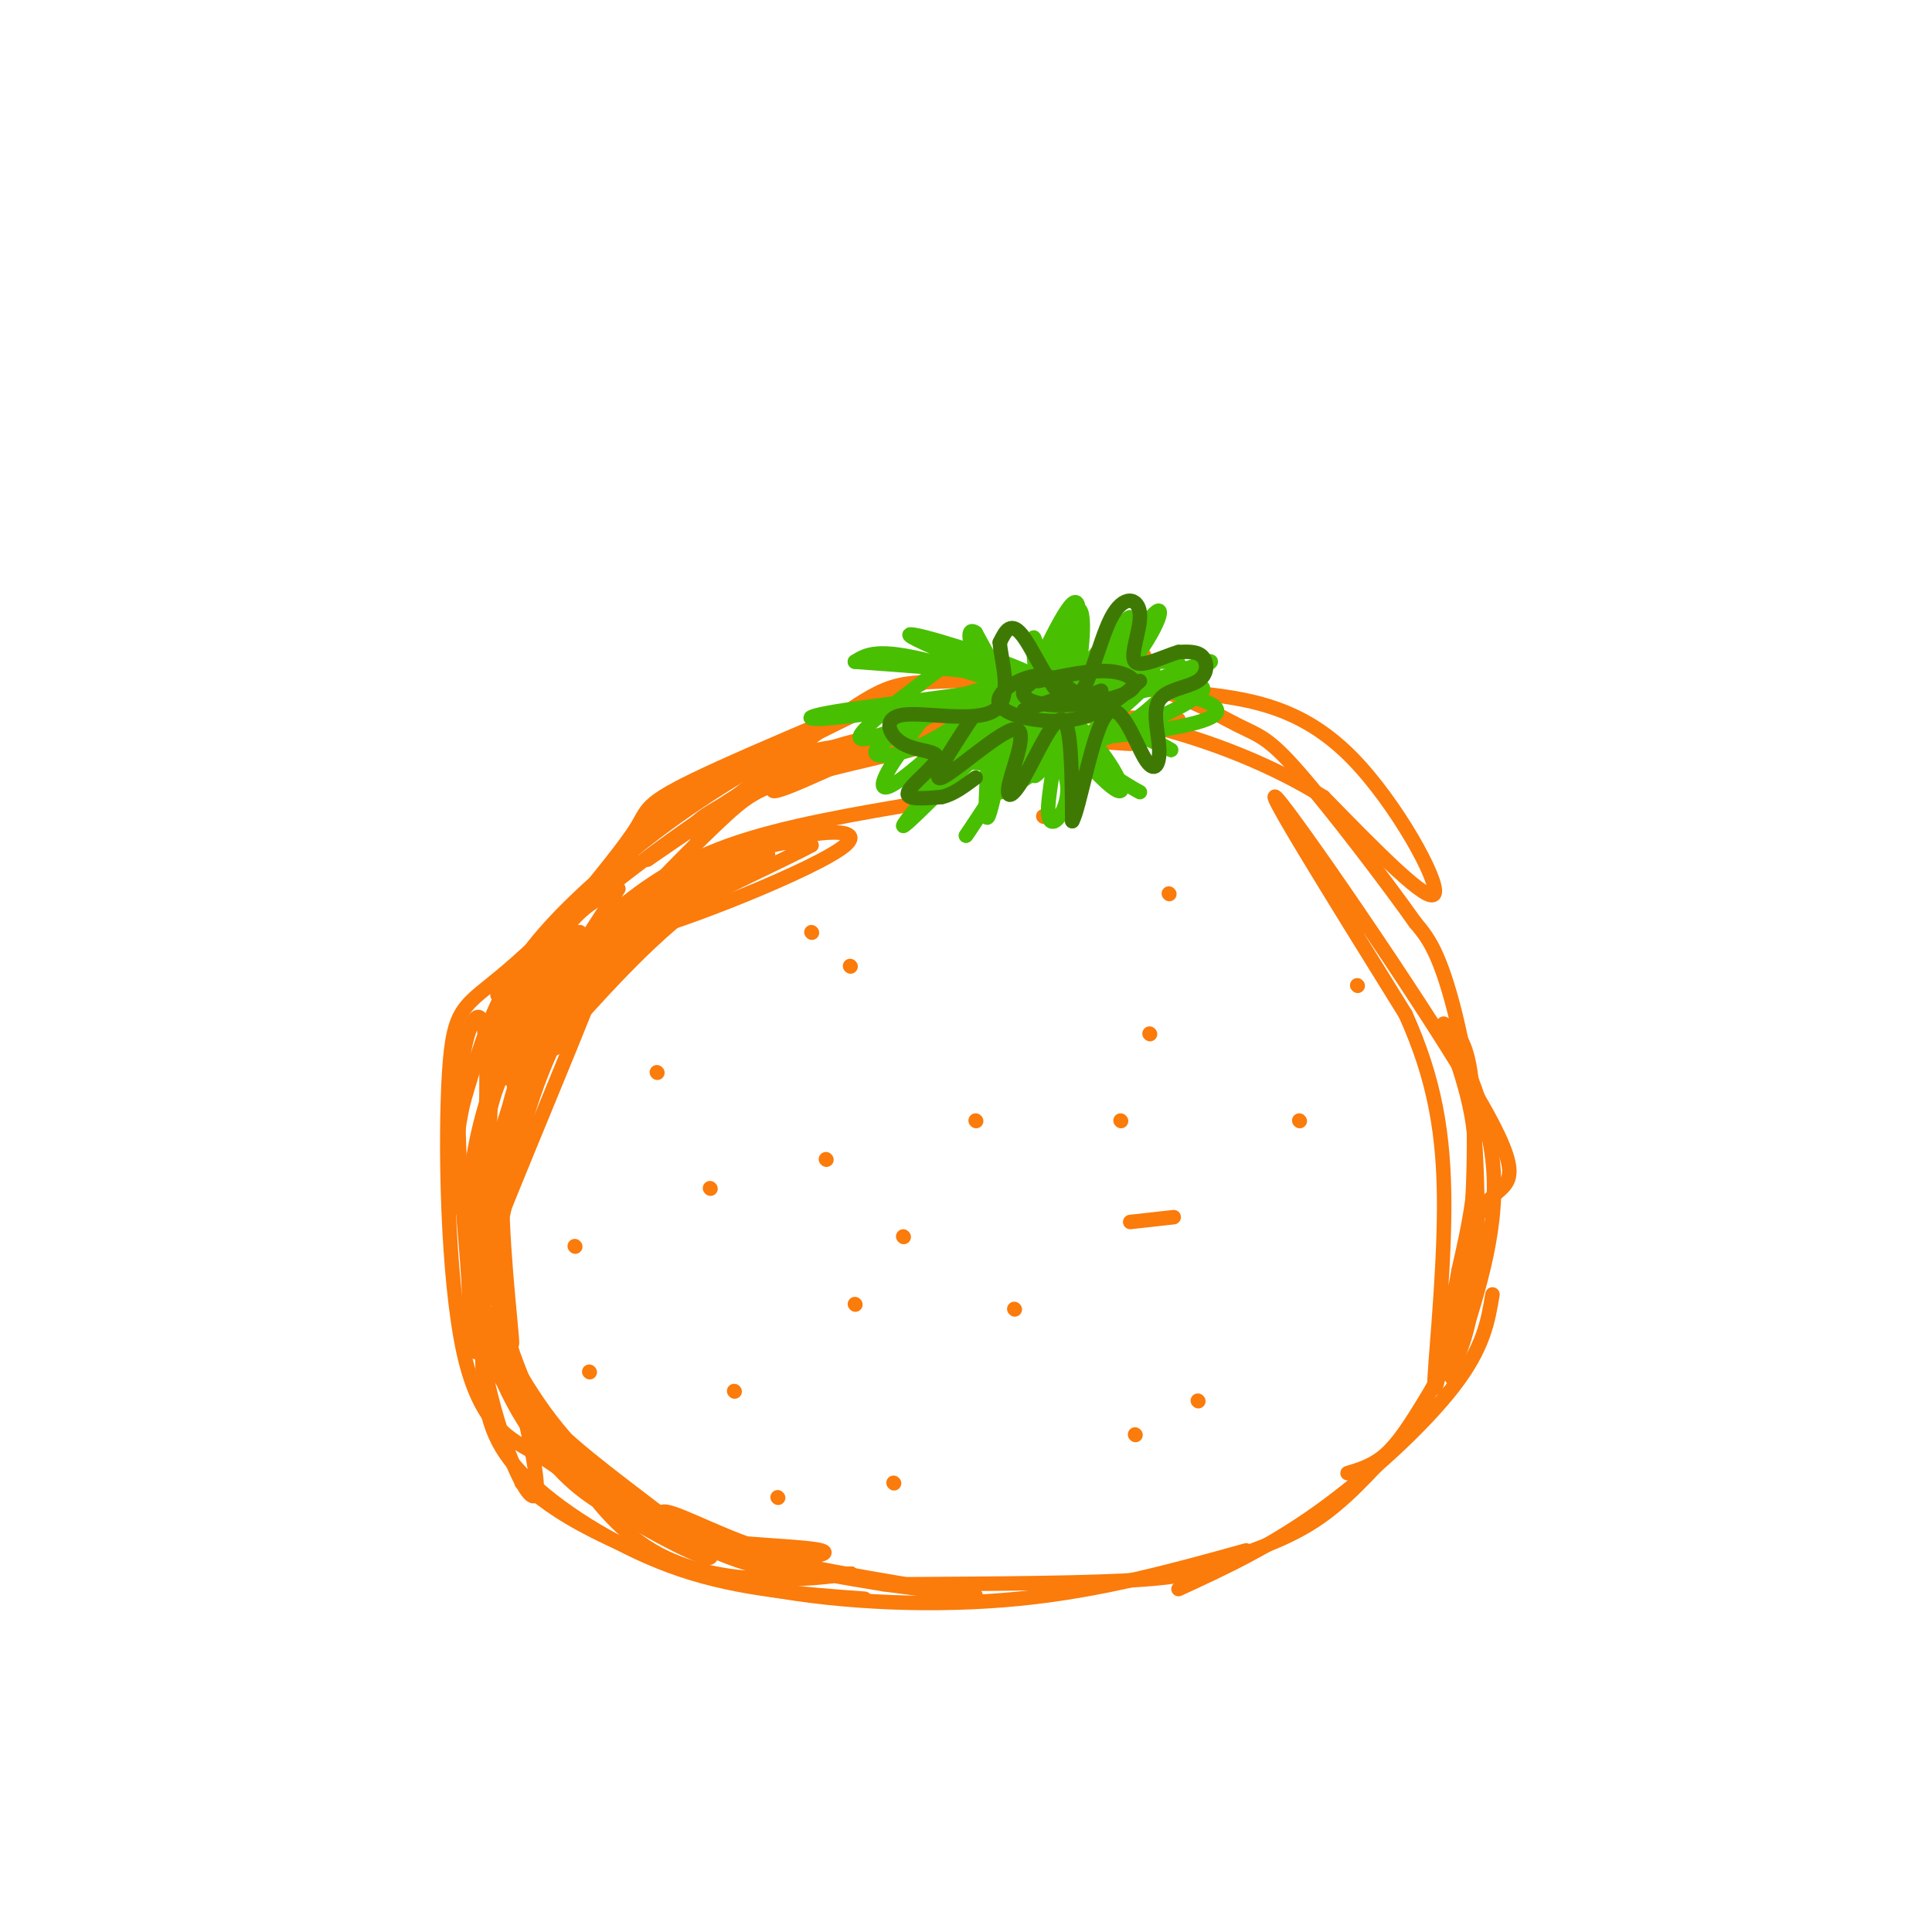 <svg viewBox='0 0 400 400' version='1.1' xmlns='http://www.w3.org/2000/svg' xmlns:xlink='http://www.w3.org/1999/xlink'><g fill='none' stroke='#FB7B0B' stroke-width='3' stroke-linecap='round' stroke-linejoin='round'><path d='M153,177c-14.337,8.739 -28.674,17.479 -21,16c7.674,-1.479 37.360,-13.175 43,-18c5.640,-4.825 -12.767,-2.778 -28,4c-15.233,6.778 -27.294,18.286 -25,18c2.294,-0.286 18.941,-12.368 29,-18c10.059,-5.632 13.529,-4.816 17,-4'/><path d='M168,175c-6.125,3.399 -29.938,13.896 -44,23c-14.062,9.104 -18.371,16.814 -20,20c-1.629,3.186 -0.576,1.847 0,3c0.576,1.153 0.676,4.798 6,0c5.324,-4.798 15.874,-18.038 27,-28c11.126,-9.962 22.829,-16.644 22,-16c-0.829,0.644 -14.191,8.616 -24,16c-9.809,7.384 -16.064,14.180 -21,21c-4.936,6.820 -8.553,13.663 -10,20c-1.447,6.337 -0.723,12.169 0,18'/><path d='M104,252c1.238,-4.806 4.334,-25.822 14,-42c9.666,-16.178 25.901,-27.518 26,-27c0.099,0.518 -15.938,12.895 -25,24c-9.062,11.105 -11.149,20.937 -13,28c-1.851,7.063 -3.465,11.357 -3,21c0.465,9.643 3.010,24.635 3,22c-0.010,-2.635 -2.574,-22.896 -2,-36c0.574,-13.104 4.287,-19.052 8,-25'/><path d='M112,217c6.035,-12.540 17.121,-31.390 14,-21c-3.121,10.390 -20.450,50.021 -27,68c-6.550,17.979 -2.321,14.308 2,17c4.321,2.692 8.735,11.749 9,12c0.265,0.251 -3.620,-8.304 -6,-23c-2.380,-14.696 -3.256,-35.534 -2,-48c1.256,-12.466 4.645,-16.562 8,-20c3.355,-3.438 6.678,-6.219 10,-9'/><path d='M120,193c-0.327,0.473 -6.145,6.156 -10,12c-3.855,5.844 -5.746,11.851 -8,19c-2.254,7.149 -4.872,15.442 -5,28c-0.128,12.558 2.234,29.383 6,42c3.766,12.617 8.934,21.027 8,12c-0.934,-9.027 -7.972,-35.492 -11,-50c-3.028,-14.508 -2.046,-17.060 1,-26c3.046,-8.940 8.156,-24.269 13,-33c4.844,-8.731 9.422,-10.866 14,-13'/><path d='M128,184c-1.657,3.329 -12.800,18.151 -19,34c-6.200,15.849 -7.458,32.725 -9,42c-1.542,9.275 -3.368,10.950 2,20c5.368,9.050 17.930,25.474 18,26c0.070,0.526 -12.351,-14.845 -18,-23c-5.649,-8.155 -4.524,-9.093 -5,-18c-0.476,-8.907 -2.551,-25.783 -2,-38c0.551,-12.217 3.729,-19.776 5,-15c1.271,4.776 0.636,21.888 0,39'/><path d='M100,251c-0.345,9.915 -1.207,15.204 0,22c1.207,6.796 4.482,15.099 9,22c4.518,6.901 10.277,12.401 19,18c8.723,5.599 20.408,11.298 19,9c-1.408,-2.298 -15.909,-12.591 -25,-20c-9.091,-7.409 -12.770,-11.933 -16,-18c-3.230,-6.067 -6.010,-13.678 -5,-12c1.010,1.678 5.810,12.644 13,22c7.190,9.356 16.768,17.102 23,21c6.232,3.898 9.116,3.949 12,4'/><path d='M149,319c6.931,0.918 18.260,1.212 21,2c2.740,0.788 -3.108,2.070 -11,0c-7.892,-2.070 -17.827,-7.493 -21,-8c-3.173,-0.507 0.415,3.902 15,8c14.585,4.098 40.167,7.885 47,9c6.833,1.115 -5.084,-0.443 -17,-2'/><path d='M183,328c-14.922,-2.401 -43.727,-7.405 -59,-17c-15.273,-9.595 -17.015,-23.781 -14,-21c3.015,2.781 10.788,22.529 25,31c14.212,8.471 34.865,5.665 40,5c5.135,-0.665 -5.247,0.810 -15,-1c-9.753,-1.810 -18.876,-6.905 -28,-12'/><path d='M132,313c-7.724,-4.007 -13.033,-8.024 -18,-16c-4.967,-7.976 -9.593,-19.911 -12,-32c-2.407,-12.089 -2.593,-24.333 -1,-33c1.593,-8.667 4.967,-13.756 9,-19c4.033,-5.244 8.724,-10.641 16,-16c7.276,-5.359 17.138,-10.679 27,-16'/><path d='M108,228c-1.234,-2.175 -2.469,-4.351 -2,-8c0.469,-3.649 2.641,-8.772 6,-14c3.359,-5.228 7.904,-10.561 14,-16c6.096,-5.439 13.742,-10.982 25,-15c11.258,-4.018 26.129,-6.509 41,-9'/><path d='M115,217c1.369,-5.756 2.738,-11.512 9,-20c6.262,-8.488 17.417,-19.708 24,-26c6.583,-6.292 8.595,-7.655 17,-10c8.405,-2.345 23.202,-5.673 38,-9'/><path d='M103,206c4.714,-5.494 9.429,-10.988 19,-19c9.571,-8.012 24.000,-18.542 35,-25c11.000,-6.458 18.571,-8.845 28,-10c9.429,-1.155 20.714,-1.077 32,-1'/><path d='M108,204c7.464,-9.845 14.929,-19.690 21,-27c6.071,-7.310 10.750,-12.083 20,-16c9.250,-3.917 23.071,-6.976 38,-8c14.929,-1.024 30.964,-0.012 47,1'/><path d='M134,178c15.333,-10.583 30.667,-21.167 49,-26c18.333,-4.833 39.667,-3.917 61,-3'/><path d='M118,189c5.804,-7.014 11.607,-14.027 14,-18c2.393,-3.973 1.374,-4.904 17,-12c15.626,-7.096 47.897,-20.357 52,-22c4.103,-1.643 -19.962,8.333 -38,18c-18.038,9.667 -30.049,19.026 -39,27c-8.951,7.974 -14.843,14.564 -19,22c-4.157,7.436 -6.578,15.718 -9,24'/><path d='M96,228c-1.833,7.667 -1.917,14.833 -2,22'/><path d='M145,162c-15.555,15.711 -31.110,31.423 -40,39c-8.890,7.577 -11.115,7.021 -12,21c-0.885,13.979 -0.431,42.494 3,58c3.431,15.506 9.837,18.002 15,21c5.163,2.998 9.081,6.499 13,10'/><path d='M102,248c-1.280,13.649 -2.560,27.298 -2,37c0.560,9.702 2.958,15.458 10,22c7.042,6.542 18.726,13.869 31,18c12.274,4.131 25.137,5.065 38,6'/><path d='M108,307c3.536,2.988 7.071,5.976 15,10c7.929,4.024 20.250,9.083 36,12c15.750,2.917 34.929,3.690 52,2c17.071,-1.690 32.036,-5.845 47,-10'/><path d='M188,328c19.220,-0.113 38.440,-0.226 49,-1c10.560,-0.774 12.458,-2.208 17,-4c4.542,-1.792 11.726,-3.940 18,-8c6.274,-4.060 11.637,-10.030 17,-16'/><path d='M244,329c9.311,-4.289 18.622,-8.578 29,-16c10.378,-7.422 21.822,-17.978 28,-26c6.178,-8.022 7.089,-13.511 8,-19'/><path d='M279,305c2.695,-0.817 5.391,-1.633 8,-4c2.609,-2.367 5.132,-6.284 8,-11c2.868,-4.716 6.080,-10.231 8,-22c1.920,-11.769 2.549,-29.791 2,-40c-0.549,-10.209 -2.274,-12.604 -4,-15'/><path d='M300,284c1.554,-14.131 3.107,-28.262 7,-34c3.893,-5.738 10.125,-3.083 0,-21c-10.125,-17.917 -36.607,-56.405 -42,-63c-5.393,-6.595 10.304,18.702 26,44'/><path d='M291,210c6.012,13.369 8.042,24.792 8,40c-0.042,15.208 -2.155,34.202 -2,37c0.155,2.798 2.577,-10.601 5,-24'/><path d='M302,263c1.998,-8.915 4.494,-19.204 3,-30c-1.494,-10.796 -6.979,-22.099 -6,-21c0.979,1.099 8.423,14.600 10,28c1.577,13.400 -2.711,26.700 -7,40'/><path d='M302,280c-1.532,7.312 -1.861,5.592 -1,3c0.861,-2.592 2.911,-6.056 4,-15c1.089,-8.944 1.216,-23.370 0,-36c-1.216,-12.630 -3.776,-23.466 -6,-30c-2.224,-6.534 -4.112,-8.767 -6,-11'/><path d='M293,191c-5.827,-8.263 -17.396,-23.420 -24,-31c-6.604,-7.580 -8.245,-7.584 -13,-10c-4.755,-2.416 -12.625,-7.246 -24,-9c-11.375,-1.754 -26.255,-0.434 -35,0c-8.745,0.434 -11.356,-0.019 -18,4c-6.644,4.019 -17.322,12.509 -28,21'/><path d='M151,166c-5.199,5.026 -4.198,7.089 -6,7c-1.802,-0.089 -6.408,-2.332 15,-11c21.408,-8.668 68.831,-23.762 76,-26c7.169,-2.238 -25.915,8.381 -59,19'/><path d='M177,155c-14.516,5.792 -21.306,10.770 -14,8c7.306,-2.770 28.709,-13.290 41,-18c12.291,-4.710 15.470,-3.610 22,-3c6.530,0.610 16.410,0.731 26,2c9.590,1.269 18.890,3.688 28,13c9.110,9.312 18.032,25.518 17,28c-1.032,2.482 -12.016,-8.759 -23,-20'/><path d='M274,165c-9.933,-6.222 -23.267,-11.778 -37,-15c-13.733,-3.222 -27.867,-4.111 -42,-5'/><path d='M136,222c0.000,0.000 0.100,0.100 0.1,0.1'/><path d='M119,258c0.000,0.000 0.100,0.100 0.1,0.1'/><path d='M171,240c0.000,0.000 0.100,0.100 0.1,0.1'/><path d='M168,193c0.000,0.000 0.100,0.100 0.1,0.1'/><path d='M147,246c0.000,0.000 0.100,0.100 0.1,0.1'/><path d='M152,288c0.000,0.000 0.100,0.100 0.1,0.1'/><path d='M122,284c0.000,0.000 0.100,0.100 0.1,0.1'/><path d='M161,310c0.000,0.000 0.100,0.100 0.1,0.1'/><path d='M177,270c0.000,0.000 0.100,0.100 0.1,0.1'/><path d='M187,256c0.000,0.000 0.100,0.100 0.1,0.1'/><path d='M202,232c0.000,0.000 0.100,0.100 0.1,0.1'/><path d='M176,200c0.000,0.000 0.100,0.100 0.1,0.1'/><path d='M216,169c0.000,0.000 0.100,0.100 0.1,0.1'/><path d='M238,214c0.000,0.000 0.100,0.100 0.1,0.1'/><path d='M232,232c0.000,0.000 0.100,0.100 0.1,0.1'/><path d='M210,271c0.000,0.000 0.100,0.100 0.1,0.1'/><path d='M185,307c0.000,0.000 0.100,0.100 0.1,0.1'/><path d='M235,297c0.000,0.000 0.100,0.100 0.1,0.1'/><path d='M248,290c0.000,0.000 0.100,0.100 0.1,0.1'/><path d='M234,253c0.000,0.000 9.000,-1.000 9,-1'/><path d='M269,232c0.000,0.000 0.100,0.100 0.1,0.1'/><path d='M242,185c0.000,0.000 0.100,0.100 0.1,0.1'/><path d='M281,204c0.000,0.000 0.100,0.100 0.1,0.1'/></g>
<g fill='none' stroke='#49BF01' stroke-width='3' stroke-linecap='round' stroke-linejoin='round'><path d='M198,136c-11.764,8.729 -23.528,17.458 -19,17c4.528,-0.458 25.348,-10.102 27,-11c1.652,-0.898 -15.863,6.951 -22,11c-6.137,4.049 -0.896,4.300 5,2c5.896,-2.300 12.448,-7.150 19,-12'/><path d='M208,143c-2.123,5.276 -16.930,24.466 -18,23c-1.070,-1.466 11.596,-23.587 16,-24c4.404,-0.413 0.544,20.882 -1,26c-1.544,5.118 -0.772,-5.941 0,-17'/><path d='M205,151c0.380,-4.448 1.331,-7.068 1,-10c-0.331,-2.932 -1.942,-6.177 3,0c4.942,6.177 16.438,21.777 15,20c-1.438,-1.777 -15.808,-20.930 -16,-22c-0.192,-1.070 13.794,15.943 20,22c6.206,6.057 4.630,1.159 1,-4c-3.630,-5.159 -9.315,-10.580 -15,-16'/><path d='M214,141c4.856,1.142 24.495,11.996 28,14c3.505,2.004 -9.124,-4.841 -20,-8c-10.876,-3.159 -19.998,-2.630 -18,-2c1.998,0.630 15.115,1.362 27,-1c11.885,-2.362 22.539,-7.818 19,-7c-3.539,0.818 -21.269,7.909 -39,15'/><path d='M211,152c-0.143,2.371 18.999,0.800 30,-1c11.001,-1.800 13.860,-3.829 8,-6c-5.860,-2.171 -20.440,-4.482 -32,-2c-11.560,2.482 -20.100,9.759 -19,13c1.100,3.241 11.841,2.446 24,-1c12.159,-3.446 25.735,-9.543 27,-12c1.265,-2.457 -9.781,-1.273 -19,2c-9.219,3.273 -16.609,8.637 -24,14'/><path d='M206,159c0.838,1.340 14.933,-2.310 24,-7c9.067,-4.690 13.105,-10.421 14,-13c0.895,-2.579 -1.353,-2.007 -3,-2c-1.647,0.007 -2.693,-0.551 -11,6c-8.307,6.551 -23.875,20.211 -23,21c0.875,0.789 18.193,-11.294 26,-18c7.807,-6.706 6.102,-8.036 4,-9c-2.102,-0.964 -4.601,-1.561 -9,2c-4.399,3.561 -10.700,11.281 -17,19'/><path d='M211,158c1.477,-0.024 13.671,-9.585 21,-18c7.329,-8.415 9.793,-15.686 7,-13c-2.793,2.686 -10.841,15.328 -17,24c-6.159,8.672 -10.427,13.373 -6,6c4.427,-7.373 17.551,-26.821 18,-29c0.449,-2.179 -11.775,12.910 -24,28'/><path d='M210,156c-4.428,4.372 -3.497,1.301 0,-7c3.497,-8.301 9.561,-21.833 12,-24c2.439,-2.167 1.251,7.029 -2,16c-3.251,8.971 -8.567,17.716 -8,13c0.567,-4.716 7.018,-22.893 10,-27c2.982,-4.107 2.495,5.856 1,13c-1.495,7.144 -3.999,11.470 -5,11c-1.001,-0.470 -0.501,-5.735 0,-11'/><path d='M218,140c0.566,-5.361 1.980,-13.262 2,-9c0.020,4.262 -1.356,20.689 -3,20c-1.644,-0.689 -3.558,-18.493 -3,-19c0.558,-0.507 3.588,16.284 2,19c-1.588,2.716 -7.794,-8.642 -14,-20'/><path d='M202,131c-2.354,-1.725 -1.240,3.961 2,8c3.240,4.039 8.606,6.430 11,7c2.394,0.570 1.815,-0.680 2,-2c0.185,-1.320 1.132,-2.710 -7,-6c-8.132,-3.290 -25.345,-8.480 -21,-6c4.345,2.480 30.247,12.629 33,14c2.753,1.371 -17.642,-6.037 -29,-9c-11.358,-2.963 -13.679,-1.482 -16,0'/><path d='M177,137c6.996,0.589 32.484,2.063 33,4c0.516,1.937 -23.942,4.337 -35,6c-11.058,1.663 -8.717,2.590 3,1c11.717,-1.590 32.808,-5.697 37,-7c4.192,-1.303 -8.517,0.199 -16,3c-7.483,2.801 -9.742,6.900 -12,11'/><path d='M187,155c-3.763,4.825 -7.171,11.387 0,6c7.171,-5.387 24.922,-22.722 23,-19c-1.922,3.722 -23.518,28.502 -23,29c0.518,0.498 23.148,-23.286 29,-27c5.852,-3.714 -5.074,12.643 -16,29'/><path d='M200,173c1.469,-1.842 13.142,-20.947 17,-23c3.858,-2.053 -0.100,12.944 0,18c0.100,5.056 4.258,0.169 4,-5c-0.258,-5.169 -4.931,-10.620 -4,-11c0.931,-0.380 7.465,4.310 14,9'/><path d='M231,161c3.167,2.000 4.083,2.500 5,3'/></g>
<g fill='none' stroke='#3E7A03' stroke-width='3' stroke-linecap='round' stroke-linejoin='round'><path d='M214,141c-1.319,0.986 -2.638,1.971 -2,3c0.638,1.029 3.233,2.100 8,2c4.767,-0.100 11.707,-1.373 14,-3c2.293,-1.627 -0.059,-3.608 -4,-4c-3.941,-0.392 -9.470,0.804 -15,2'/><path d='M224,143c-1.333,1.000 -2.667,2.000 -2,2c0.667,0.000 3.333,-1.000 6,-2'/><path d='M222,143c-2.226,-1.810 -4.452,-3.619 -8,-3c-3.548,0.619 -8.417,3.667 -7,6c1.417,2.333 9.119,3.952 15,3c5.881,-0.952 9.940,-4.476 14,-8'/><path d='M224,143c0.000,0.000 -12.000,4.000 -12,4'/><path d='M201,149c-4.273,6.512 -8.546,13.023 -6,12c2.546,-1.023 11.912,-9.581 15,-10c3.088,-0.419 -0.100,7.300 -1,11c-0.900,3.700 0.488,3.381 3,-1c2.512,-4.381 6.146,-12.823 8,-12c1.854,0.823 1.927,10.912 2,21'/><path d='M222,170c1.467,-2.273 4.134,-18.454 7,-22c2.866,-3.546 5.931,5.544 8,9c2.069,3.456 3.143,1.280 3,-2c-0.143,-3.280 -1.502,-7.663 0,-10c1.502,-2.337 5.866,-2.629 8,-4c2.134,-1.371 2.038,-3.820 1,-5c-1.038,-1.180 -3.019,-1.090 -5,-1'/><path d='M244,135c-2.946,0.832 -7.810,3.413 -9,2c-1.190,-1.413 1.294,-6.821 1,-10c-0.294,-3.179 -3.368,-4.131 -6,1c-2.632,5.131 -4.824,16.343 -8,17c-3.176,0.657 -7.336,-9.241 -10,-13c-2.664,-3.759 -3.832,-1.380 -5,1'/><path d='M207,133c0.114,3.357 2.900,11.250 -1,14c-3.900,2.750 -14.484,0.356 -19,1c-4.516,0.644 -2.963,4.327 0,6c2.963,1.673 7.336,1.335 7,3c-0.336,1.665 -5.382,5.333 -6,7c-0.618,1.667 3.191,1.334 7,1'/><path d='M195,165c2.333,-0.500 4.667,-2.250 7,-4'/></g>
</svg>